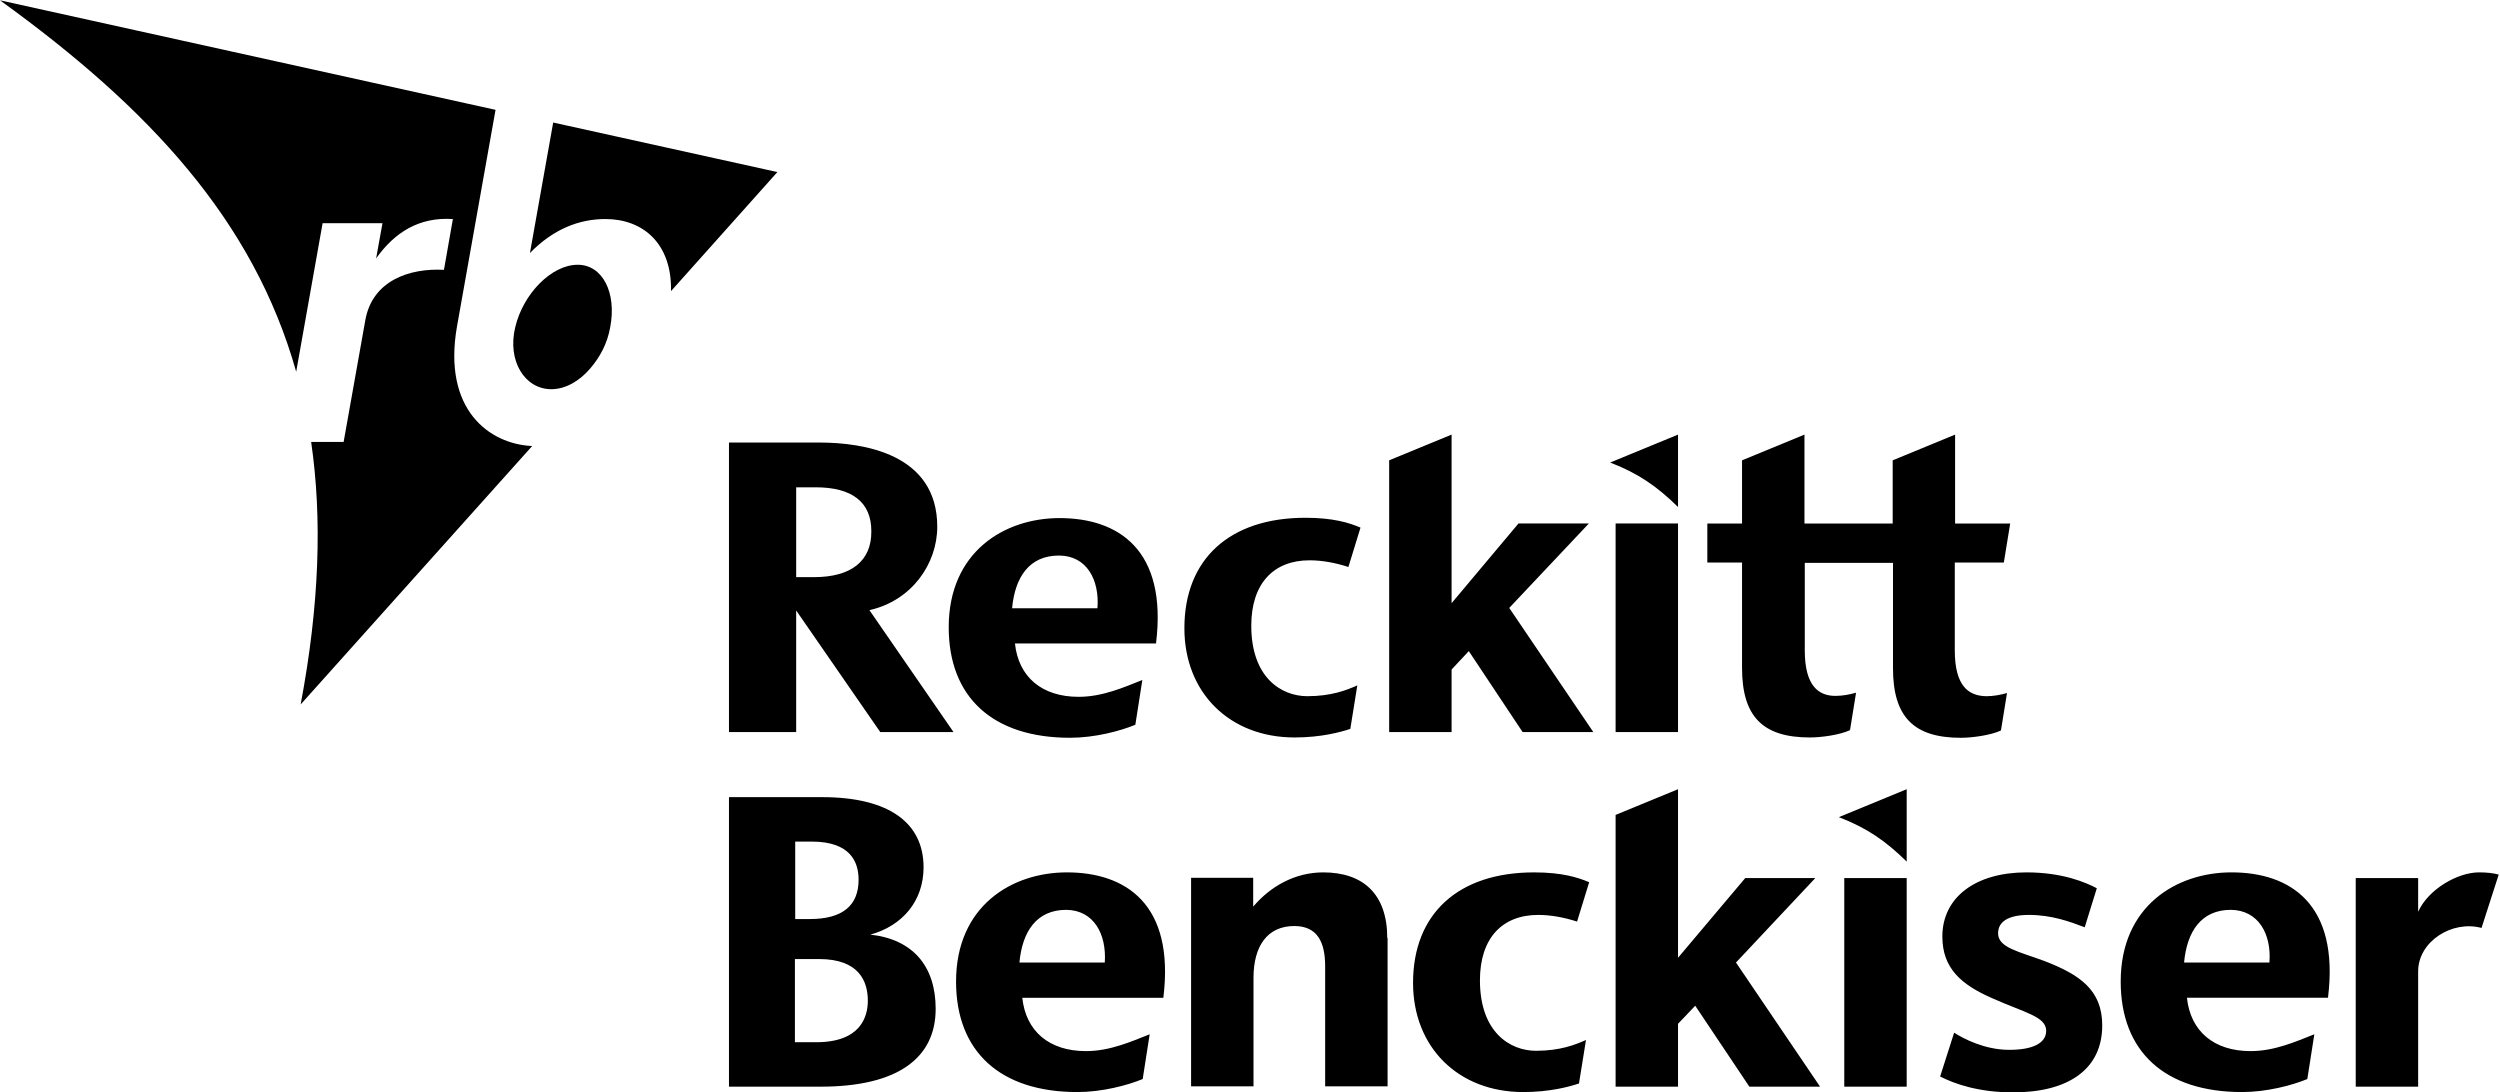 <svg xmlns="http://www.w3.org/2000/svg" fill="none" viewBox="0 0 277 121"><g fill="#000" clip-path="url(#clip0)"><path d="M179.009 58.003h6.916v23.11h-6.916v-23.11zm72.443 48.646h-9.456c.317-3.447 1.905-5.839 5.187-5.839 3.07.035 4.516 2.708 4.269 5.839zm6.493 3.869c1.271-10.376-4.199-13.859-10.692-13.859-6.104 0-12.279 3.729-12.279 12.1 0 7.774 4.904 12.241 13.444 12.241 2.717 0 5.54-.739 7.234-1.442l.776-4.96c-2.047.809-4.411 1.865-7.057 1.865-4.094 0-6.67-2.216-7.058-5.91h15.632v-.035zM121.597 67.394h-9.457c.318-3.447 1.906-5.839 5.187-5.839 3.07 0 4.517 2.673 4.27 5.84zm6.493 3.87c1.27-10.377-4.199-13.86-10.692-13.86-6.105 0-12.28 3.73-12.28 12.1 0 7.774 4.905 12.241 13.444 12.241 2.717 0 5.54-.738 7.234-1.442l.776-4.96c-2.046.81-4.41 1.865-7.057 1.865-4.093 0-6.669-2.216-7.057-5.91h15.632v-.035zm-5.68 35.385h-9.457c.317-3.447 1.905-5.839 5.187-5.839 3.07.035 4.481 2.708 4.27 5.839zm6.492 3.869c1.271-10.376-4.199-13.859-10.692-13.859-6.104 0-12.279 3.729-12.279 12.1 0 7.774 4.904 12.241 13.444 12.241 2.717 0 5.54-.739 7.234-1.442l.776-4.96c-2.047.809-4.411 1.865-7.057 1.865-4.094 0-6.67-2.216-7.058-5.91h15.632v-.035zm82.359-23.074v8.02c-2.329-2.287-4.411-3.73-7.516-4.925l7.516-3.095zm-6.916 9.849h6.916v23.109h-6.916v-23.11zm-29.606 4.818c-1.411-.457-2.894-.738-4.305-.738-3.987 0-6.457 2.567-6.457 7.246 0 5.768 3.352 7.808 6.21 7.808 2.682 0 4.34-.668 5.54-1.196l-.776 4.819c-1.059.352-3.211.95-6.175.95-7.199 0-12.21-4.96-12.21-12.1 0-7.668 5.011-12.24 13.409-12.24 3.106 0 4.87.562 6.105 1.09l-1.341 4.361zm-25.336-39.289c-1.411-.458-2.893-.74-4.305-.74-3.987 0-6.457 2.569-6.457 7.247 0 5.768 3.352 7.809 6.21 7.809 2.682 0 4.34-.669 5.54-1.196l-.776 4.819c-1.059.351-3.211.95-6.175.95-7.199 0-12.21-4.96-12.21-12.1 0-7.669 5.011-12.242 13.409-12.242 3.106 0 4.87.563 6.105 1.09l-1.341 4.362zm4.305 41.118c0-4.889-2.682-7.28-7.092-7.28-3.176 0-5.893 1.582-7.763 3.798v-3.2h-6.881v23.109h6.916v-12.03c0-3.482 1.517-5.733 4.517-5.733 2.575 0 3.422 1.794 3.422 4.467v13.296h6.917V103.94m62.846-31.903V62.33h5.434l.705-4.326h-6.104v-9.85l-6.916 2.85v7h-9.775v-9.85l-6.916 2.85v7h-3.846v4.326h3.846v11.678c0 5.382 2.294 7.703 7.516 7.703 1.27 0 3.317-.281 4.446-.809l.671-4.15c-.741.21-1.518.351-2.294.351-1.87 0-3.387-1.125-3.387-5.03v-9.708h9.774v11.678c0 5.382 2.294 7.703 7.516 7.703 1.27 0 3.317-.281 4.446-.809l.671-4.15c-.741.21-1.518.352-2.294.352-2.011-.036-3.493-1.161-3.493-5.1zm9.915 34.436c-2.859-1.055-5.117-1.477-5.117-3.06 0-1.231 1.023-2.04 3.423-2.04 2.54 0 4.622.774 6.175 1.371l1.341-4.326c-1.2-.633-3.776-1.759-7.799-1.759-5.61 0-9.315 2.744-9.315 7.106 0 3.517 2.082 5.346 5.575 6.859 3.529 1.582 5.928 2.004 5.928 3.587 0 1.372-1.482 2.111-4.093 2.111-2.752 0-5.117-1.266-6.105-1.9l-1.552 4.854c1.658.845 4.305 1.759 8.08 1.759 6.14 0 9.881-2.568 9.881-7.422 0-3.939-2.506-5.628-6.422-7.14zm48.448-3.658l1.905-5.91c-.635-.175-1.376-.246-2.187-.246-2.365 0-5.611 1.865-6.74 4.362v-3.729h-6.916v23.11h6.916v-12.768c0-3.307 3.74-5.699 7.022-4.819z"/><path d="M90.192 63.947h-1.976v-9.954h2.153c4.057 0 6.175 1.653 6.175 4.854.035 3.306-2.223 5.1-6.352 5.1zm15.456 17.165l-9.316-13.507c4.693-1.055 7.516-5.135 7.516-9.25 0-8.09-8.186-9.322-13.091-9.322H80.77v32.08h7.446V67.64l9.316 13.472h8.116zm-15.209 34.366h-2.364v-9.216h2.682c4.446 0 5.398 2.497 5.398 4.608 0 1.723-.74 4.608-5.716 4.608zm-2.329-22.23h1.835c4.305 0 5.187 2.286 5.187 4.22 0 2.885-1.8 4.362-5.399 4.362H88.11v-8.583zm-7.34-4.925v32.079h10.163c8.469 0 12.739-3.13 12.739-8.618 0-4.713-2.506-7.703-7.234-8.23 3.564-.985 5.893-3.729 5.893-7.457 0-4.89-3.776-7.774-11.257-7.774H80.771zm105.155-40.169v8.02c-2.329-2.287-4.411-3.729-7.516-4.925l7.516-3.095zm-9.386 32.958l-9.316-13.753 8.822-9.356h-7.799l-7.41 8.828V48.154l-6.916 2.849v30.11h6.916v-6.93l1.906-2.04 5.963 8.97h7.834zm25.124 39.29l-9.316-13.753 8.787-9.357h-7.764l-7.445 8.829V87.444l-6.916 2.849v30.109h6.916v-6.964l1.905-2.005 5.999 8.969h7.834zM64.01 29.335c-2.894 0-6.034 3.201-6.916 6.895-.918 3.763 1.058 6.894 3.987 6.894 1.553 0 3.105-.88 4.305-2.287 1.094-1.266 1.906-2.778 2.223-4.572.741-3.834-.847-6.93-3.599-6.93z"/><path d="M58.964 49.42c-4.728-.211-9.95-4.01-8.328-13.26l4.27-23.99L0 .035C16.514 11.96 28.088 24.411 32.817 41.19l2.928-16.461h6.634l-.706 3.904c2.047-2.884 4.764-4.608 8.505-4.362l-.988 5.628c-3.776-.21-7.94 1.161-8.716 5.593l-2.4 13.472h-3.599c1.235 8.512.917 18.044-1.164 29.089L58.964 49.42zm2.329-35.843l-2.576 14.457c2.611-2.673 5.47-3.764 8.363-3.764 4.199 0 7.375 2.744 7.269 7.985l11.785-13.19-24.841-5.488z"/></g><defs><clipPath id="clip0"><path fill="#fff" d="M0 0h277v121H0z"/></clipPath></defs></svg>